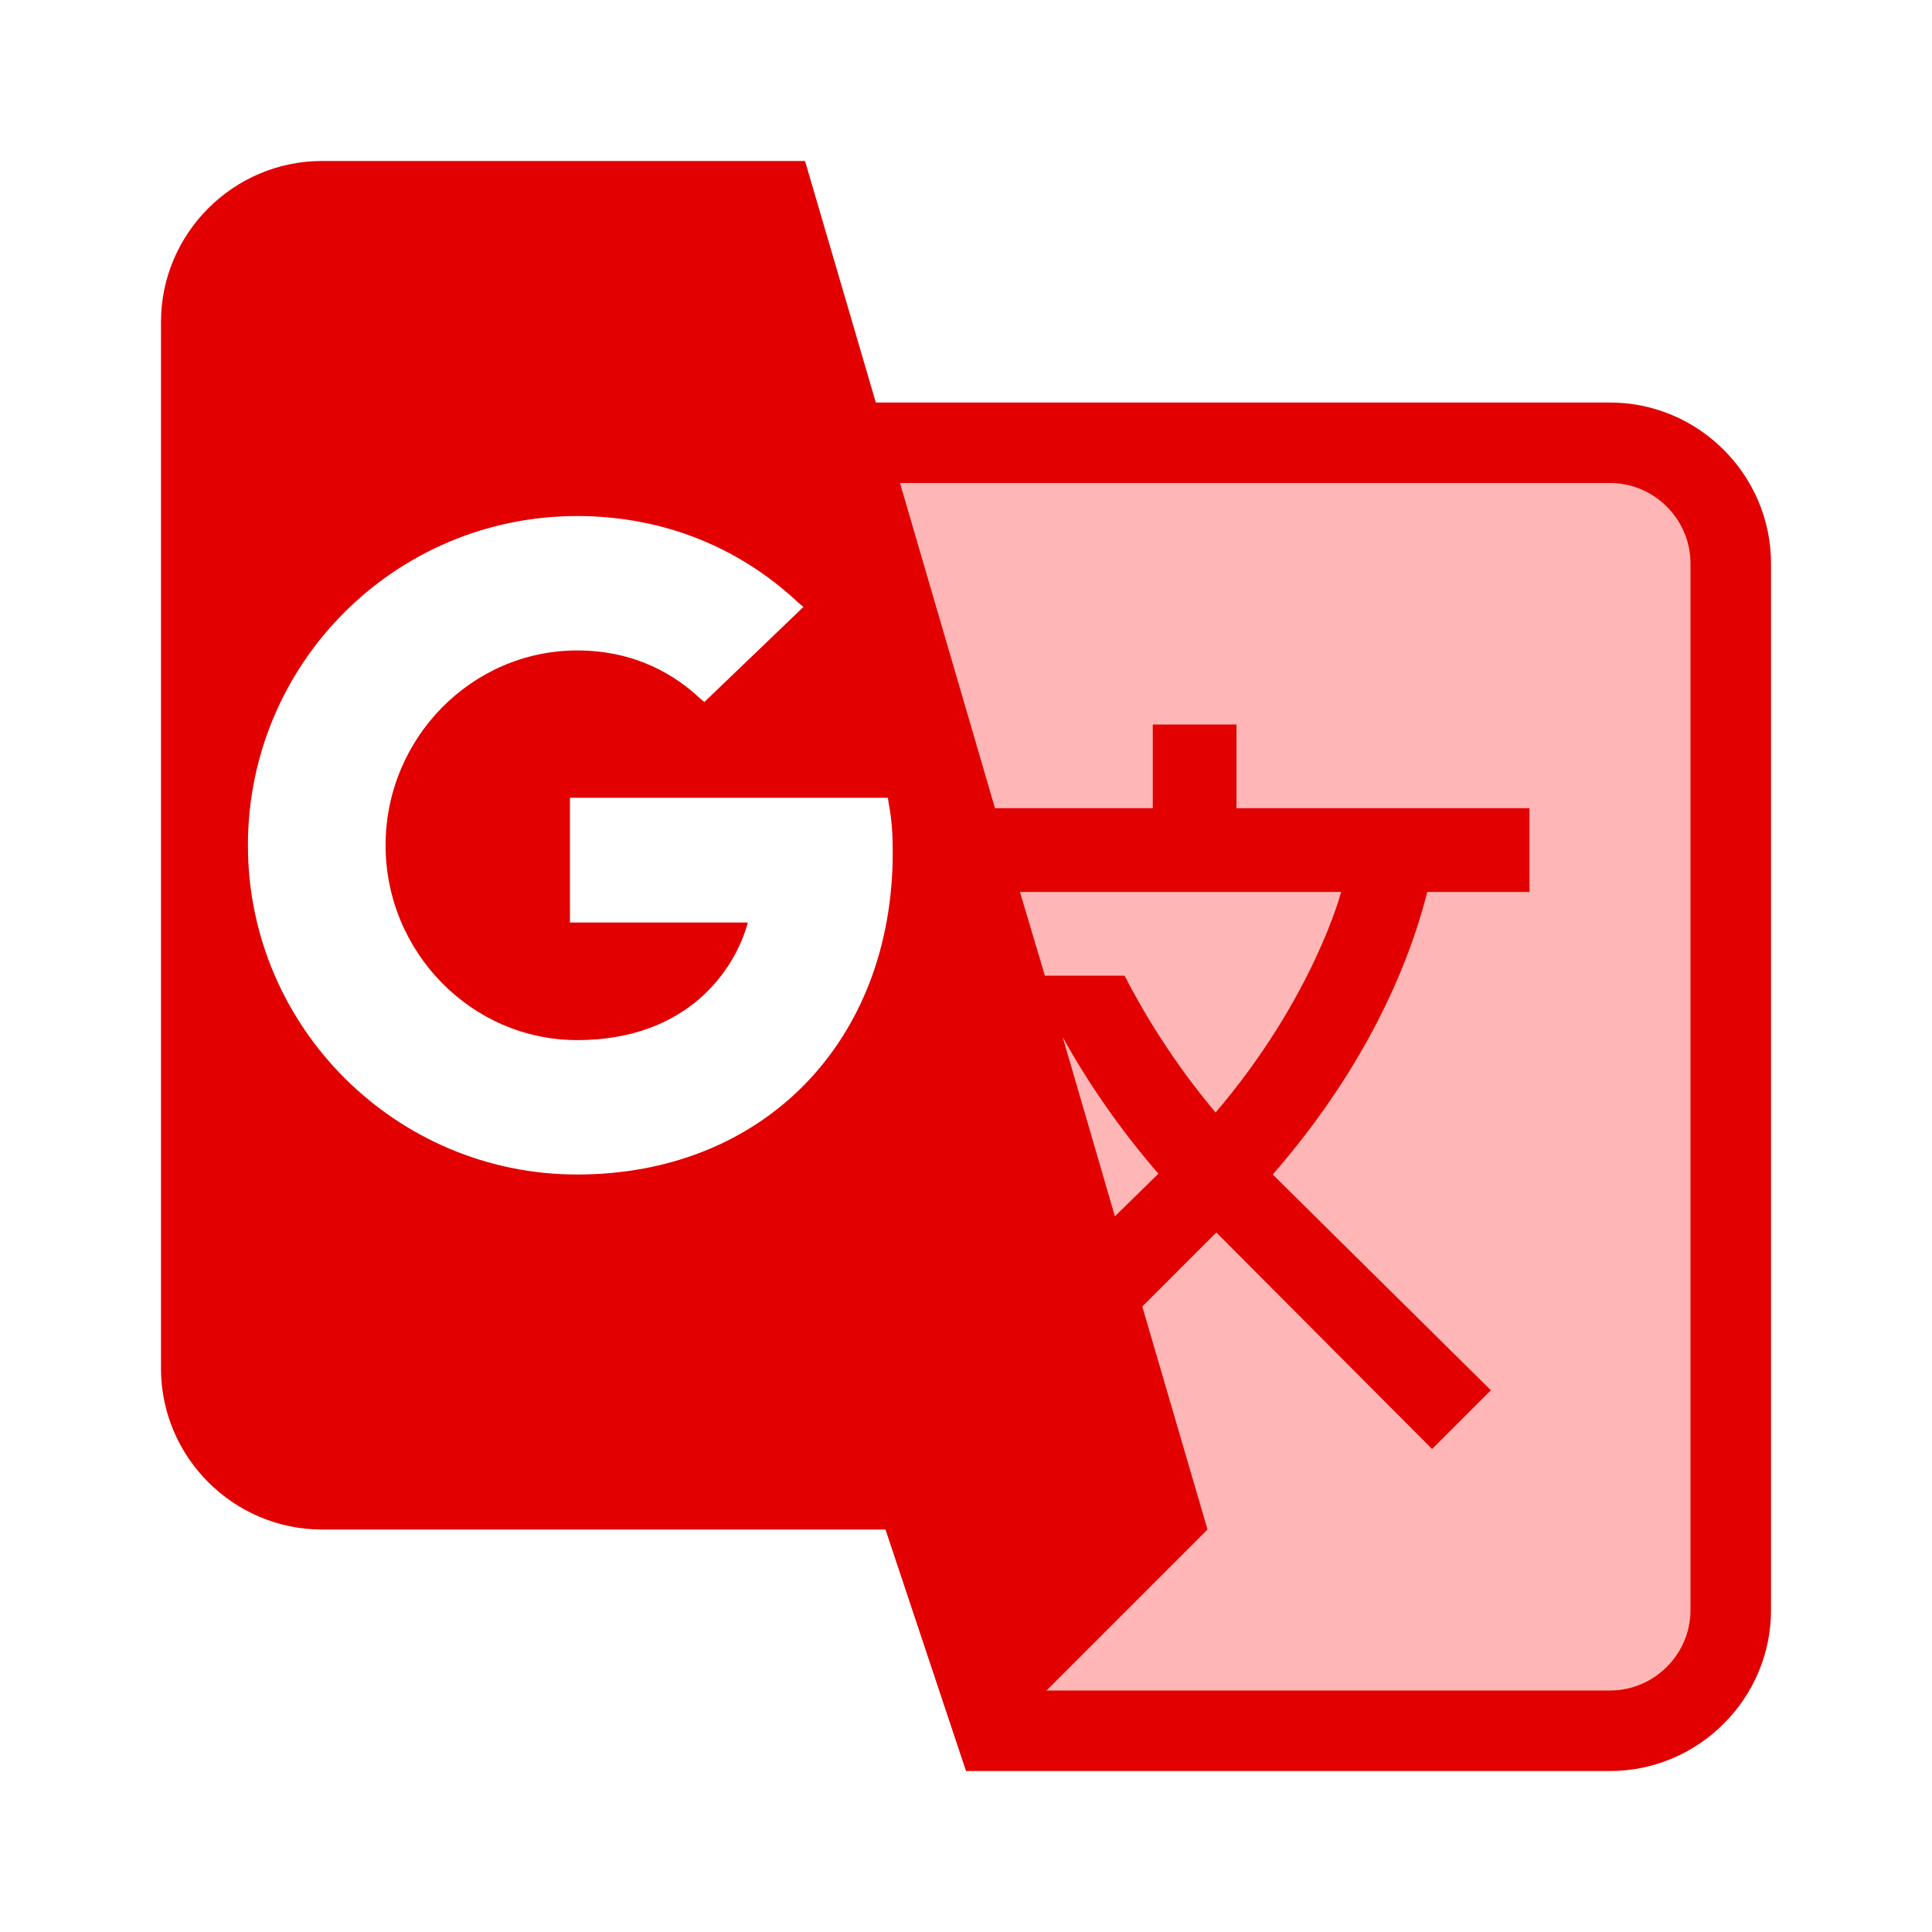 <svg width="40" height="40" viewBox="0 0 40 40" fill="none" xmlns="http://www.w3.org/2000/svg">
<path d="M33.347 9.305H17.973L17.146 9.966L18.634 14.65L20.067 21.152L20.398 35.755L33.347 36.085L35.11 35.038L35.881 33.44V10.958L35.11 9.966L33.347 9.305Z" fill="#FFB6B6"/>
<path d="M33.333 8.334H18.133L16.667 3.333H6.667C4.833 3.333 3.333 4.833 3.333 6.667V28.334C3.333 30.167 4.833 31.667 6.667 31.667H18.333L20 36.667H33.333C35.167 36.667 36.667 35.167 36.667 33.334V11.667C36.667 9.834 35.167 8.334 33.333 8.334ZM11.95 24.317C8.2 24.317 5.133 21.267 5.133 17.5C5.133 13.733 8.183 10.684 11.95 10.684C13.683 10.684 15.267 11.3 16.517 12.467L16.633 12.567L14.583 14.534L14.483 14.45C14 14 13.183 13.467 11.95 13.467C9.767 13.467 7.983 15.284 7.983 17.5C7.983 19.717 9.767 21.534 11.95 21.534C14.233 21.534 15.217 20.084 15.483 19.1H11.8V16.517H18.383L18.4 16.634C18.467 16.983 18.483 17.3 18.483 17.65C18.483 21.567 15.8 24.317 11.95 24.317ZM22 21.467C22.55 22.467 23.233 23.433 23.983 24.3L23.083 25.183L22 21.467ZM23.283 20.2H21.633L21.117 18.467H27.767C27.767 18.467 27.2 20.65 25.167 23.034C24.3 22 23.683 20.983 23.283 20.2ZM35 33.334C35 34.25 34.25 35 33.333 35H21.667L25 31.667L23.65 27.05L25.183 25.517L29.65 30L30.867 28.784L26.35 24.317C27.85 22.6 29.017 20.567 29.55 18.467H31.667V16.733H25.6V15H23.867V16.733H20.6L18.633 10H33.333C34.25 10 35 10.75 35 11.667V33.334Z" fill="#E20000"/>
</svg>
